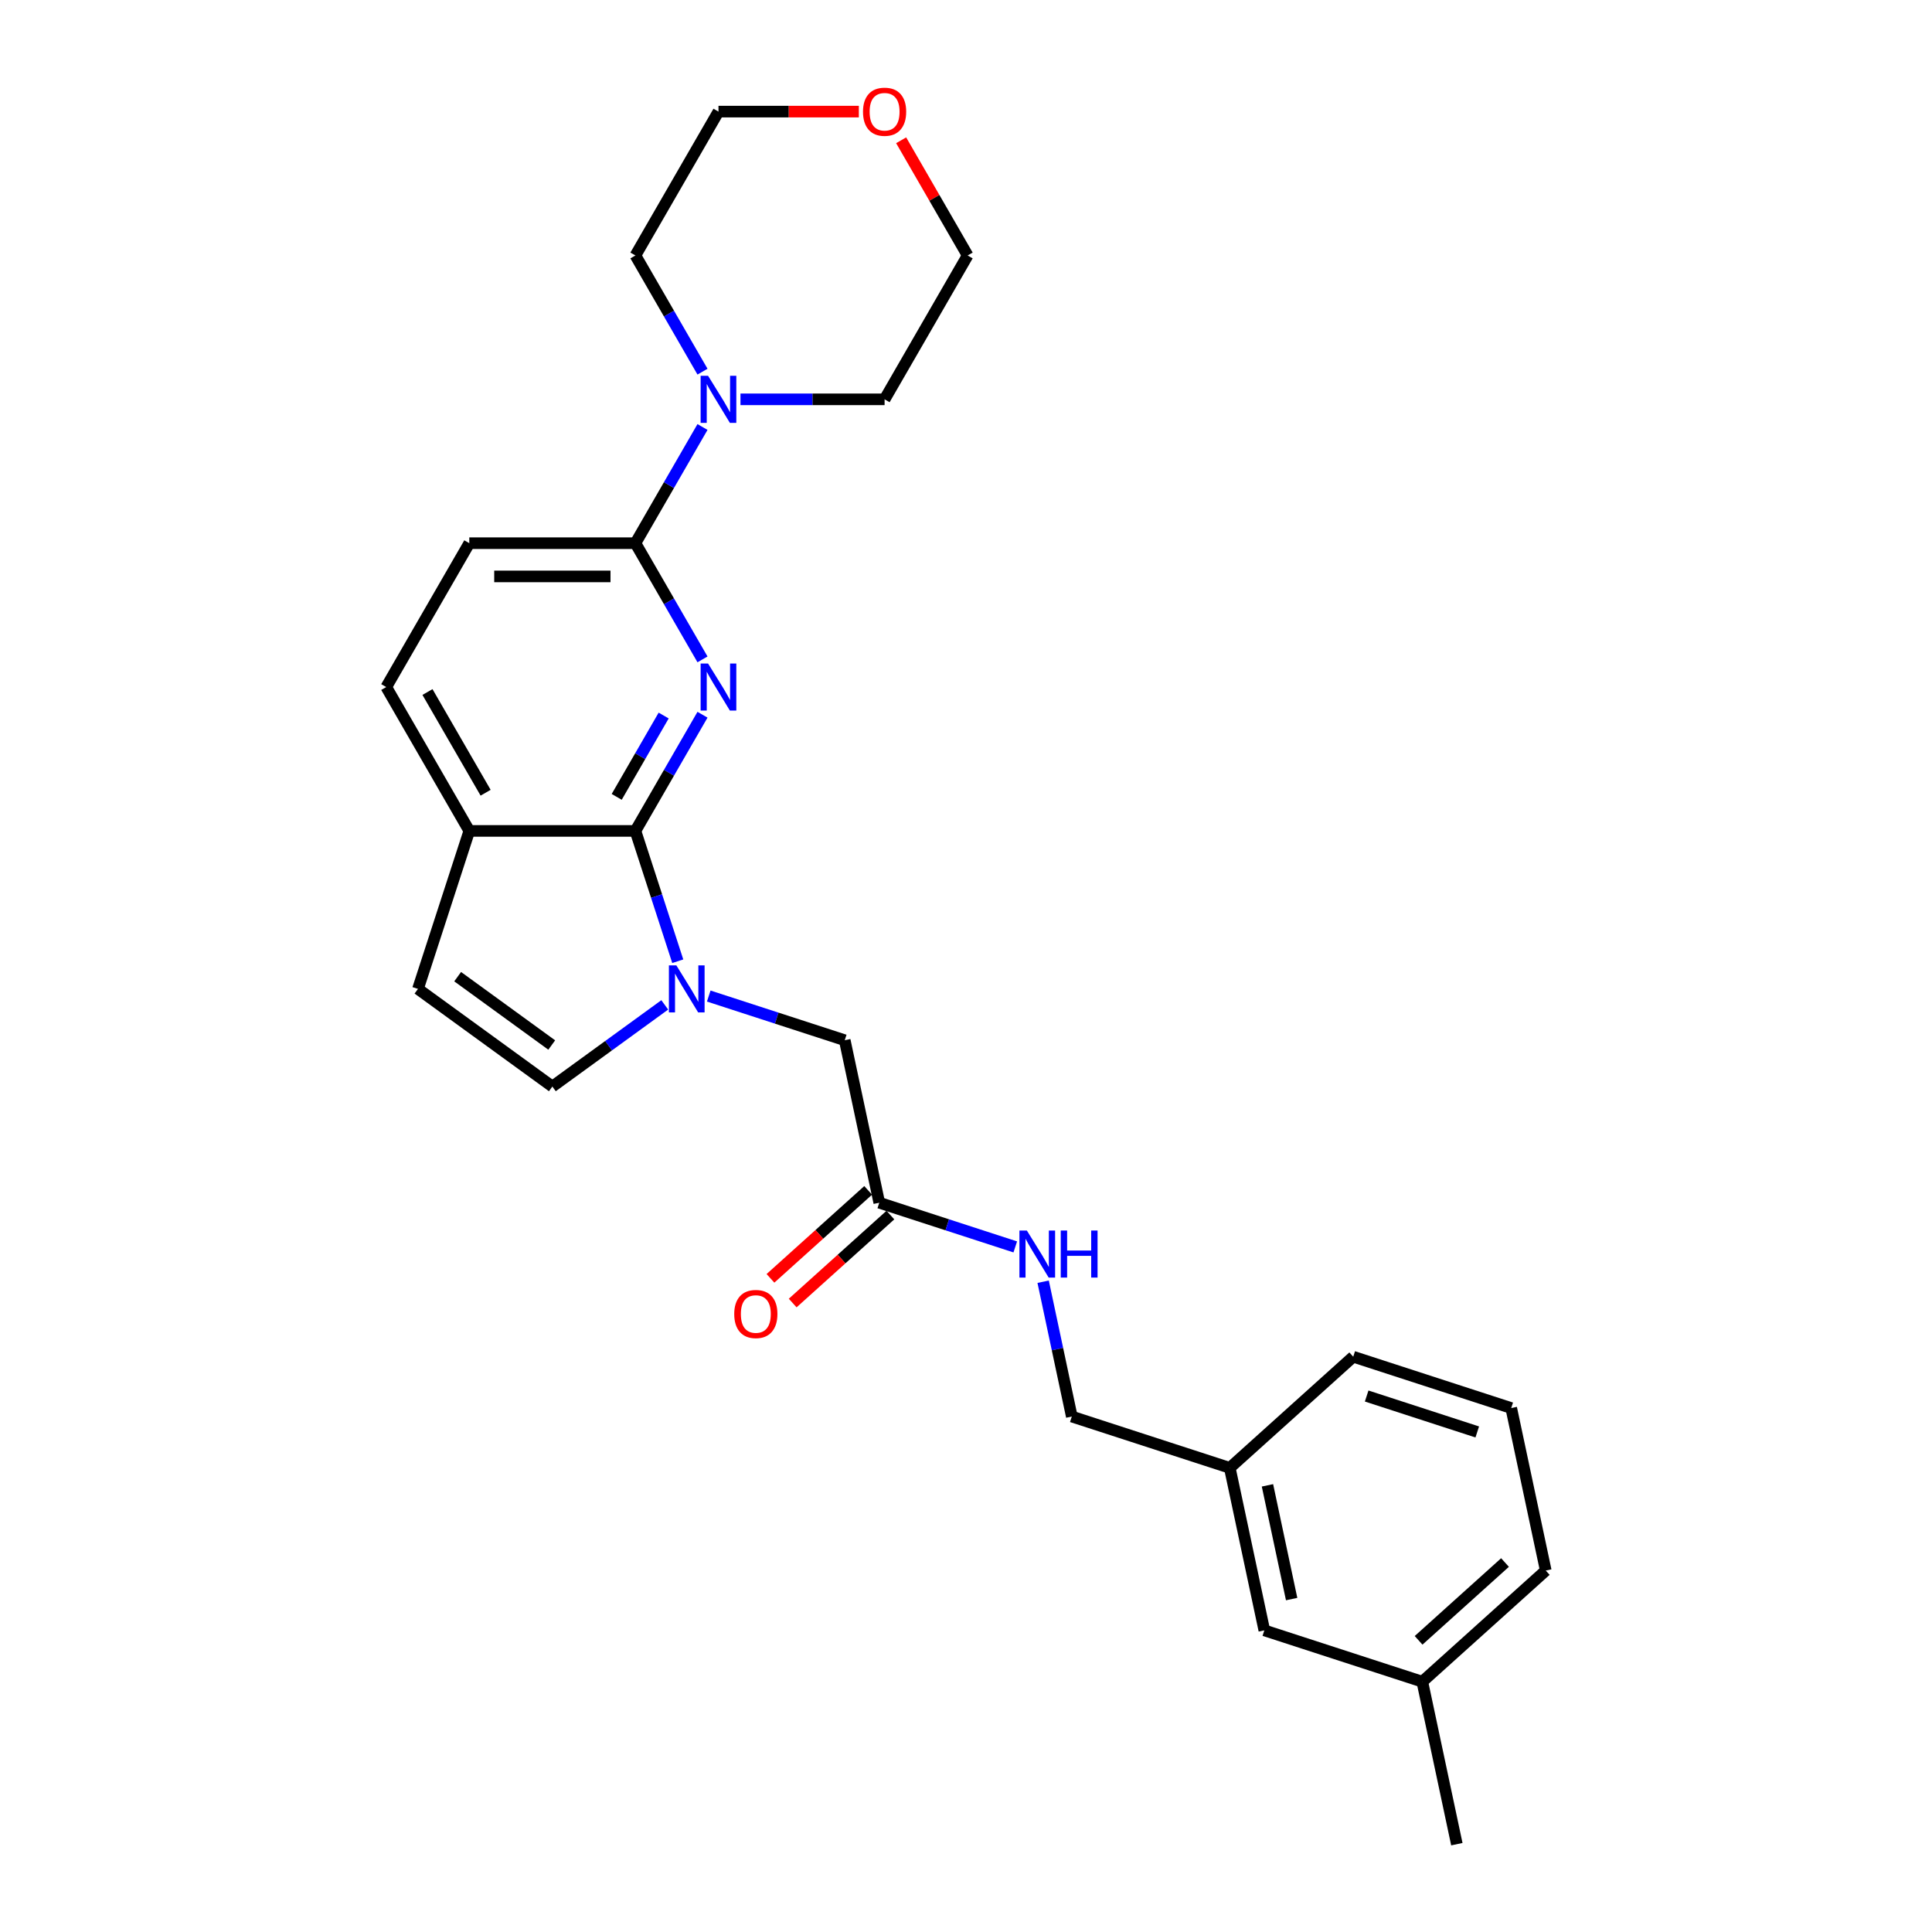 <?xml version='1.0' encoding='iso-8859-1'?>
<svg version='1.1' baseProfile='full'
              xmlns='http://www.w3.org/2000/svg'
                      xmlns:rdkit='http://www.rdkit.org/xml'
                      xmlns:xlink='http://www.w3.org/1999/xlink'
                  xml:space='preserve'
width='1000px' height='1000px' viewBox='0 0 1000 1000'>
<!-- END OF HEADER -->
<rect style='opacity:1.0;fill:#FFFFFF;stroke:none' width='1000' height='1000' x='0' y='0'> </rect>
<path class='bond-0' d='M 363.611,369.942 L 346.251,400.011' style='fill:none;fill-rule:evenodd;stroke:#0000FF;stroke-width:6px;stroke-linecap:butt;stroke-linejoin:miter;stroke-opacity:1' />
<path class='bond-0' d='M 346.251,400.011 L 328.891,430.08' style='fill:none;fill-rule:evenodd;stroke:#000000;stroke-width:6px;stroke-linecap:butt;stroke-linejoin:miter;stroke-opacity:1' />
<path class='bond-0' d='M 343.511,370.365 L 331.358,391.413' style='fill:none;fill-rule:evenodd;stroke:#0000FF;stroke-width:6px;stroke-linecap:butt;stroke-linejoin:miter;stroke-opacity:1' />
<path class='bond-0' d='M 331.358,391.413 L 319.206,412.461' style='fill:none;fill-rule:evenodd;stroke:#000000;stroke-width:6px;stroke-linecap:butt;stroke-linejoin:miter;stroke-opacity:1' />
<path class='bond-2' d='M 363.611,341.293 L 346.251,311.224' style='fill:none;fill-rule:evenodd;stroke:#0000FF;stroke-width:6px;stroke-linecap:butt;stroke-linejoin:miter;stroke-opacity:1' />
<path class='bond-2' d='M 346.251,311.224 L 328.891,281.155' style='fill:none;fill-rule:evenodd;stroke:#000000;stroke-width:6px;stroke-linecap:butt;stroke-linejoin:miter;stroke-opacity:1' />
<path class='bond-1' d='M 328.891,430.08 L 339.848,463.805' style='fill:none;fill-rule:evenodd;stroke:#000000;stroke-width:6px;stroke-linecap:butt;stroke-linejoin:miter;stroke-opacity:1' />
<path class='bond-1' d='M 339.848,463.805 L 350.806,497.529' style='fill:none;fill-rule:evenodd;stroke:#0000FF;stroke-width:6px;stroke-linecap:butt;stroke-linejoin:miter;stroke-opacity:1' />
<path class='bond-6' d='M 328.891,430.08 L 242.909,430.08' style='fill:none;fill-rule:evenodd;stroke:#000000;stroke-width:6px;stroke-linecap:butt;stroke-linejoin:miter;stroke-opacity:1' />
<path class='bond-3' d='M 344.076,520.125 L 314.988,541.259' style='fill:none;fill-rule:evenodd;stroke:#0000FF;stroke-width:6px;stroke-linecap:butt;stroke-linejoin:miter;stroke-opacity:1' />
<path class='bond-3' d='M 314.988,541.259 L 285.9,562.393' style='fill:none;fill-rule:evenodd;stroke:#000000;stroke-width:6px;stroke-linecap:butt;stroke-linejoin:miter;stroke-opacity:1' />
<path class='bond-7' d='M 366.845,515.553 L 402.039,526.988' style='fill:none;fill-rule:evenodd;stroke:#0000FF;stroke-width:6px;stroke-linecap:butt;stroke-linejoin:miter;stroke-opacity:1' />
<path class='bond-7' d='M 402.039,526.988 L 437.234,538.424' style='fill:none;fill-rule:evenodd;stroke:#000000;stroke-width:6px;stroke-linecap:butt;stroke-linejoin:miter;stroke-opacity:1' />
<path class='bond-4' d='M 328.891,281.155 L 346.251,251.086' style='fill:none;fill-rule:evenodd;stroke:#000000;stroke-width:6px;stroke-linecap:butt;stroke-linejoin:miter;stroke-opacity:1' />
<path class='bond-4' d='M 346.251,251.086 L 363.611,221.017' style='fill:none;fill-rule:evenodd;stroke:#0000FF;stroke-width:6px;stroke-linecap:butt;stroke-linejoin:miter;stroke-opacity:1' />
<path class='bond-10' d='M 328.891,281.155 L 242.909,281.155' style='fill:none;fill-rule:evenodd;stroke:#000000;stroke-width:6px;stroke-linecap:butt;stroke-linejoin:miter;stroke-opacity:1' />
<path class='bond-10' d='M 315.993,298.351 L 255.806,298.351' style='fill:none;fill-rule:evenodd;stroke:#000000;stroke-width:6px;stroke-linecap:butt;stroke-linejoin:miter;stroke-opacity:1' />
<path class='bond-27' d='M 285.9,562.393 L 216.339,511.854' style='fill:none;fill-rule:evenodd;stroke:#000000;stroke-width:6px;stroke-linecap:butt;stroke-linejoin:miter;stroke-opacity:1' />
<path class='bond-27' d='M 285.573,540.9 L 236.881,505.522' style='fill:none;fill-rule:evenodd;stroke:#000000;stroke-width:6px;stroke-linecap:butt;stroke-linejoin:miter;stroke-opacity:1' />
<path class='bond-18' d='M 363.611,192.368 L 346.251,162.299' style='fill:none;fill-rule:evenodd;stroke:#0000FF;stroke-width:6px;stroke-linecap:butt;stroke-linejoin:miter;stroke-opacity:1' />
<path class='bond-18' d='M 346.251,162.299 L 328.891,132.23' style='fill:none;fill-rule:evenodd;stroke:#000000;stroke-width:6px;stroke-linecap:butt;stroke-linejoin:miter;stroke-opacity:1' />
<path class='bond-19' d='M 383.266,206.692 L 420.565,206.692' style='fill:none;fill-rule:evenodd;stroke:#0000FF;stroke-width:6px;stroke-linecap:butt;stroke-linejoin:miter;stroke-opacity:1' />
<path class='bond-19' d='M 420.565,206.692 L 457.864,206.692' style='fill:none;fill-rule:evenodd;stroke:#000000;stroke-width:6px;stroke-linecap:butt;stroke-linejoin:miter;stroke-opacity:1' />
<path class='bond-5' d='M 216.339,511.854 L 242.909,430.08' style='fill:none;fill-rule:evenodd;stroke:#000000;stroke-width:6px;stroke-linecap:butt;stroke-linejoin:miter;stroke-opacity:1' />
<path class='bond-26' d='M 242.909,430.08 L 199.918,355.617' style='fill:none;fill-rule:evenodd;stroke:#000000;stroke-width:6px;stroke-linecap:butt;stroke-linejoin:miter;stroke-opacity:1' />
<path class='bond-26' d='M 251.353,410.312 L 221.259,358.189' style='fill:none;fill-rule:evenodd;stroke:#000000;stroke-width:6px;stroke-linecap:butt;stroke-linejoin:miter;stroke-opacity:1' />
<path class='bond-8' d='M 437.234,538.424 L 455.111,622.527' style='fill:none;fill-rule:evenodd;stroke:#000000;stroke-width:6px;stroke-linecap:butt;stroke-linejoin:miter;stroke-opacity:1' />
<path class='bond-9' d='M 455.111,622.527 L 490.306,633.962' style='fill:none;fill-rule:evenodd;stroke:#000000;stroke-width:6px;stroke-linecap:butt;stroke-linejoin:miter;stroke-opacity:1' />
<path class='bond-9' d='M 490.306,633.962 L 525.501,645.398' style='fill:none;fill-rule:evenodd;stroke:#0000FF;stroke-width:6px;stroke-linecap:butt;stroke-linejoin:miter;stroke-opacity:1' />
<path class='bond-11' d='M 449.358,616.137 L 424.073,638.904' style='fill:none;fill-rule:evenodd;stroke:#000000;stroke-width:6px;stroke-linecap:butt;stroke-linejoin:miter;stroke-opacity:1' />
<path class='bond-11' d='M 424.073,638.904 L 398.788,661.67' style='fill:none;fill-rule:evenodd;stroke:#FF0000;stroke-width:6px;stroke-linecap:butt;stroke-linejoin:miter;stroke-opacity:1' />
<path class='bond-11' d='M 460.864,628.916 L 435.579,651.683' style='fill:none;fill-rule:evenodd;stroke:#000000;stroke-width:6px;stroke-linecap:butt;stroke-linejoin:miter;stroke-opacity:1' />
<path class='bond-11' d='M 435.579,651.683 L 410.294,674.45' style='fill:none;fill-rule:evenodd;stroke:#FF0000;stroke-width:6px;stroke-linecap:butt;stroke-linejoin:miter;stroke-opacity:1' />
<path class='bond-14' d='M 539.929,663.421 L 547.345,698.31' style='fill:none;fill-rule:evenodd;stroke:#0000FF;stroke-width:6px;stroke-linecap:butt;stroke-linejoin:miter;stroke-opacity:1' />
<path class='bond-14' d='M 547.345,698.31 L 554.761,733.2' style='fill:none;fill-rule:evenodd;stroke:#000000;stroke-width:6px;stroke-linecap:butt;stroke-linejoin:miter;stroke-opacity:1' />
<path class='bond-12' d='M 242.909,281.155 L 199.918,355.617' style='fill:none;fill-rule:evenodd;stroke:#000000;stroke-width:6px;stroke-linecap:butt;stroke-linejoin:miter;stroke-opacity:1' />
<path class='bond-13' d='M 466.432,72.608 L 483.643,102.419' style='fill:none;fill-rule:evenodd;stroke:#FF0000;stroke-width:6px;stroke-linecap:butt;stroke-linejoin:miter;stroke-opacity:1' />
<path class='bond-13' d='M 483.643,102.419 L 500.855,132.23' style='fill:none;fill-rule:evenodd;stroke:#000000;stroke-width:6px;stroke-linecap:butt;stroke-linejoin:miter;stroke-opacity:1' />
<path class='bond-28' d='M 444.536,57.767 L 408.209,57.767' style='fill:none;fill-rule:evenodd;stroke:#FF0000;stroke-width:6px;stroke-linecap:butt;stroke-linejoin:miter;stroke-opacity:1' />
<path class='bond-28' d='M 408.209,57.767 L 371.882,57.767' style='fill:none;fill-rule:evenodd;stroke:#000000;stroke-width:6px;stroke-linecap:butt;stroke-linejoin:miter;stroke-opacity:1' />
<path class='bond-16' d='M 554.761,733.2 L 636.535,759.769' style='fill:none;fill-rule:evenodd;stroke:#000000;stroke-width:6px;stroke-linecap:butt;stroke-linejoin:miter;stroke-opacity:1' />
<path class='bond-15' d='M 654.412,843.873 L 636.535,759.769' style='fill:none;fill-rule:evenodd;stroke:#000000;stroke-width:6px;stroke-linecap:butt;stroke-linejoin:miter;stroke-opacity:1' />
<path class='bond-15' d='M 668.551,827.682 L 656.037,768.81' style='fill:none;fill-rule:evenodd;stroke:#000000;stroke-width:6px;stroke-linecap:butt;stroke-linejoin:miter;stroke-opacity:1' />
<path class='bond-17' d='M 654.412,843.873 L 736.185,870.442' style='fill:none;fill-rule:evenodd;stroke:#000000;stroke-width:6px;stroke-linecap:butt;stroke-linejoin:miter;stroke-opacity:1' />
<path class='bond-23' d='M 636.535,759.769 L 700.432,702.236' style='fill:none;fill-rule:evenodd;stroke:#000000;stroke-width:6px;stroke-linecap:butt;stroke-linejoin:miter;stroke-opacity:1' />
<path class='bond-25' d='M 736.185,870.442 L 754.062,954.545' style='fill:none;fill-rule:evenodd;stroke:#000000;stroke-width:6px;stroke-linecap:butt;stroke-linejoin:miter;stroke-opacity:1' />
<path class='bond-29' d='M 736.185,870.442 L 800.082,812.909' style='fill:none;fill-rule:evenodd;stroke:#000000;stroke-width:6px;stroke-linecap:butt;stroke-linejoin:miter;stroke-opacity:1' />
<path class='bond-29' d='M 734.263,849.033 L 778.991,808.76' style='fill:none;fill-rule:evenodd;stroke:#000000;stroke-width:6px;stroke-linecap:butt;stroke-linejoin:miter;stroke-opacity:1' />
<path class='bond-22' d='M 328.891,132.23 L 371.882,57.767' style='fill:none;fill-rule:evenodd;stroke:#000000;stroke-width:6px;stroke-linecap:butt;stroke-linejoin:miter;stroke-opacity:1' />
<path class='bond-21' d='M 457.864,206.692 L 500.855,132.23' style='fill:none;fill-rule:evenodd;stroke:#000000;stroke-width:6px;stroke-linecap:butt;stroke-linejoin:miter;stroke-opacity:1' />
<path class='bond-20' d='M 782.206,728.806 L 700.432,702.236' style='fill:none;fill-rule:evenodd;stroke:#000000;stroke-width:6px;stroke-linecap:butt;stroke-linejoin:miter;stroke-opacity:1' />
<path class='bond-20' d='M 764.626,741.175 L 707.384,722.577' style='fill:none;fill-rule:evenodd;stroke:#000000;stroke-width:6px;stroke-linecap:butt;stroke-linejoin:miter;stroke-opacity:1' />
<path class='bond-24' d='M 782.206,728.806 L 800.082,812.909' style='fill:none;fill-rule:evenodd;stroke:#000000;stroke-width:6px;stroke-linecap:butt;stroke-linejoin:miter;stroke-opacity:1' />
<path  class='atom-0' d='M 366.499 343.442
L 374.478 356.34
Q 375.269 357.612, 376.542 359.917
Q 377.814 362.221, 377.883 362.358
L 377.883 343.442
L 381.116 343.442
L 381.116 367.792
L 377.78 367.792
L 369.216 353.691
Q 368.219 352.041, 367.153 350.149
Q 366.121 348.257, 365.811 347.673
L 365.811 367.792
L 362.647 367.792
L 362.647 343.442
L 366.499 343.442
' fill='#0000FF'/>
<path  class='atom-2' d='M 350.078 499.679
L 358.057 512.576
Q 358.848 513.848, 360.121 516.153
Q 361.393 518.457, 361.462 518.595
L 361.462 499.679
L 364.695 499.679
L 364.695 524.029
L 361.359 524.029
L 352.795 509.928
Q 351.798 508.277, 350.731 506.385
Q 349.7 504.494, 349.39 503.909
L 349.39 524.029
L 346.226 524.029
L 346.226 499.679
L 350.078 499.679
' fill='#0000FF'/>
<path  class='atom-5' d='M 366.499 194.517
L 374.478 207.415
Q 375.269 208.687, 376.542 210.991
Q 377.814 213.296, 377.883 213.433
L 377.883 194.517
L 381.116 194.517
L 381.116 218.867
L 377.78 218.867
L 369.216 204.766
Q 368.219 203.115, 367.153 201.224
Q 366.121 199.332, 365.811 198.748
L 365.811 218.867
L 362.647 218.867
L 362.647 194.517
L 366.499 194.517
' fill='#0000FF'/>
<path  class='atom-10' d='M 531.502 636.921
L 539.481 649.819
Q 540.272 651.091, 541.545 653.396
Q 542.817 655.7, 542.886 655.838
L 542.886 636.921
L 546.119 636.921
L 546.119 661.272
L 542.783 661.272
L 534.219 647.171
Q 533.222 645.52, 532.156 643.628
Q 531.124 641.736, 530.814 641.152
L 530.814 661.272
L 527.65 661.272
L 527.65 636.921
L 531.502 636.921
' fill='#0000FF'/>
<path  class='atom-10' d='M 549.042 636.921
L 552.344 636.921
L 552.344 647.274
L 564.794 647.274
L 564.794 636.921
L 568.096 636.921
L 568.096 661.272
L 564.794 661.272
L 564.794 650.025
L 552.344 650.025
L 552.344 661.272
L 549.042 661.272
L 549.042 636.921
' fill='#0000FF'/>
<path  class='atom-12' d='M 380.036 680.129
Q 380.036 674.282, 382.925 671.014
Q 385.814 667.747, 391.214 667.747
Q 396.613 667.747, 399.502 671.014
Q 402.391 674.282, 402.391 680.129
Q 402.391 686.044, 399.468 689.415
Q 396.545 692.751, 391.214 692.751
Q 385.849 692.751, 382.925 689.415
Q 380.036 686.079, 380.036 680.129
M 391.214 689.999
Q 394.928 689.999, 396.923 687.523
Q 398.952 685.012, 398.952 680.129
Q 398.952 675.348, 396.923 672.94
Q 394.928 670.499, 391.214 670.499
Q 387.499 670.499, 385.47 672.906
Q 383.475 675.314, 383.475 680.129
Q 383.475 685.047, 385.47 687.523
Q 387.499 689.999, 391.214 689.999
' fill='#FF0000'/>
<path  class='atom-14' d='M 446.686 57.836
Q 446.686 51.989, 449.575 48.722
Q 452.464 45.455, 457.864 45.455
Q 463.263 45.455, 466.152 48.722
Q 469.041 51.989, 469.041 57.836
Q 469.041 63.752, 466.118 67.122
Q 463.194 70.458, 457.864 70.458
Q 452.498 70.458, 449.575 67.122
Q 446.686 63.786, 446.686 57.836
M 457.864 67.707
Q 461.578 67.707, 463.573 65.23
Q 465.602 62.72, 465.602 57.836
Q 465.602 53.055, 463.573 50.648
Q 461.578 48.206, 457.864 48.206
Q 454.149 48.206, 452.12 50.614
Q 450.125 53.021, 450.125 57.836
Q 450.125 62.754, 452.12 65.23
Q 454.149 67.707, 457.864 67.707
' fill='#FF0000'/>
</svg>
